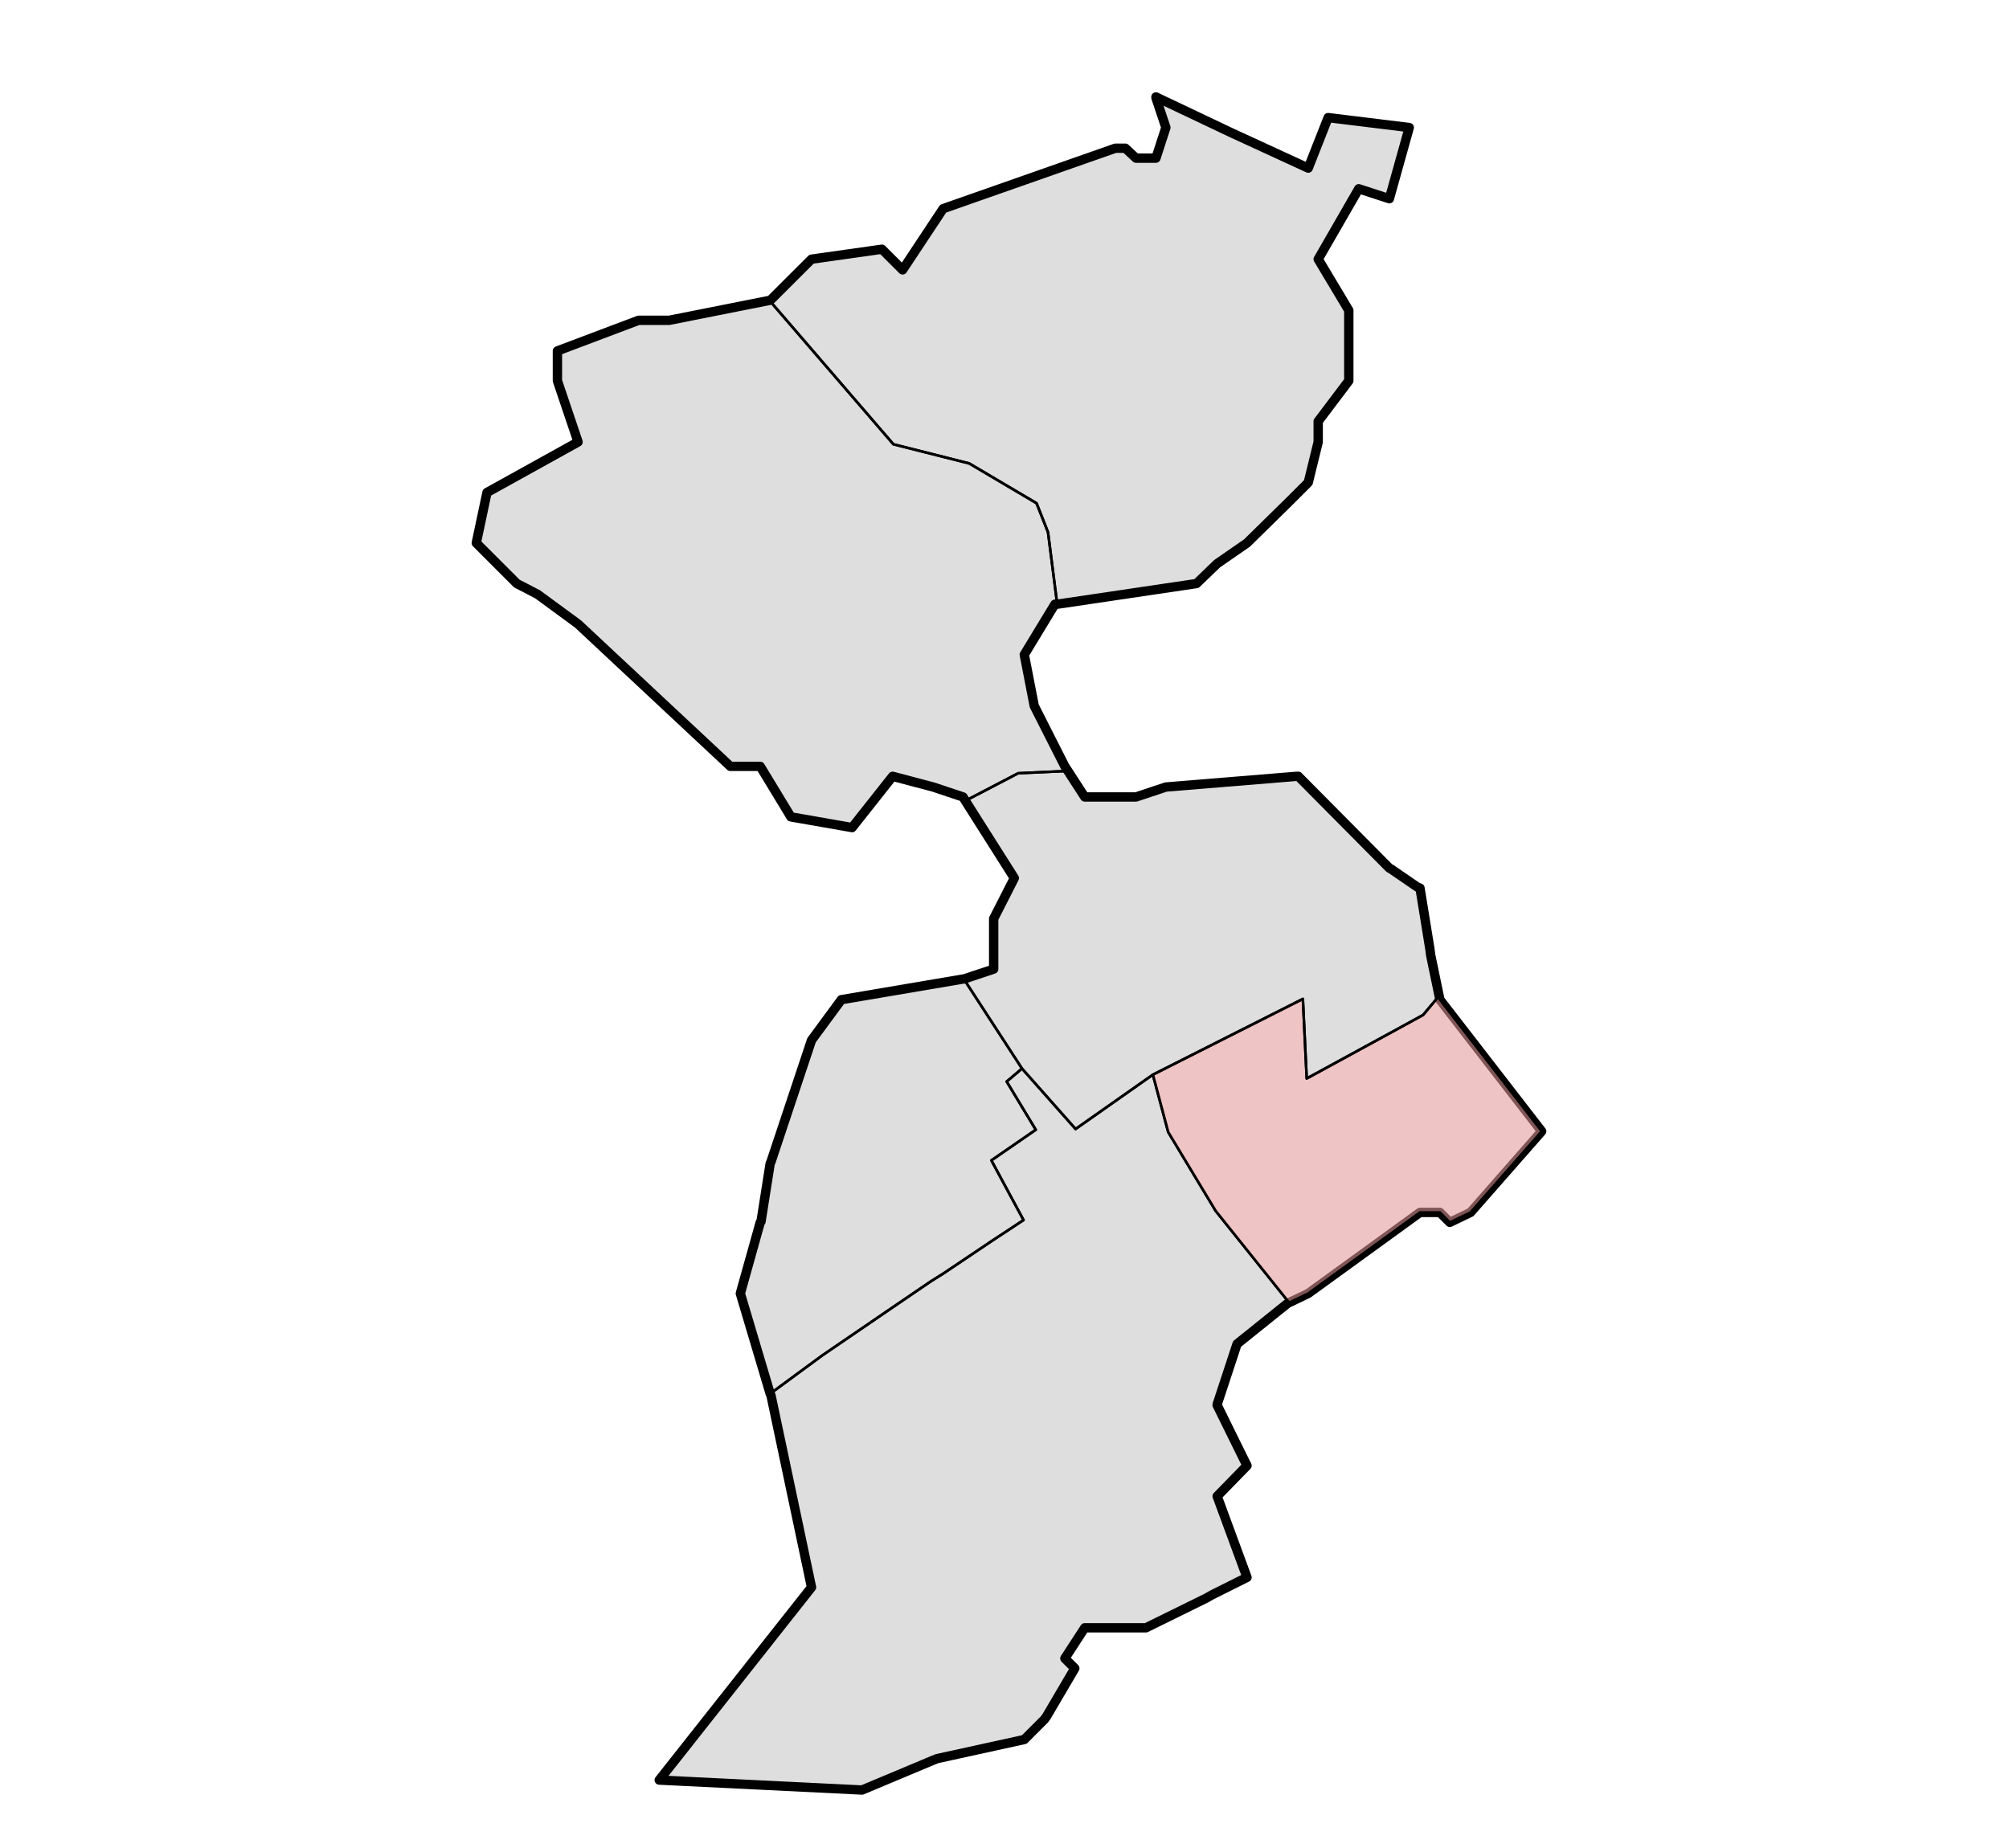 <?xml version="1.0" encoding="UTF-8" standalone="no"?>
<!--  Source: CBS (Centraal Bureau voor de Statistiek / Kadaster, Emmen, 2008). Integrated by Michiel1972. -->
  <svg
   xmlns:svg="http://www.w3.org/2000/svg"
   xmlns="http://www.w3.org/2000/svg"
   version="1.0"
   width="500pt"
   height="460pt"
   viewBox="0 0 500 460"
   id="svg2">
  <defs
     id="defs22" />
  <clipPath id="SVG_CP_1">
    <path d="M500,0L0,0L0,460L500,460L500,0z"/>
  </clipPath>
	<g transform="matrix(21.165,0,0,21.165,-5724.928,-6241.79)" id="cbs_gemeenten_2009">
		<path clip-path="url(#SVG_CP_1)" fill="#000000" stroke="#000000" stroke-width="0.11" fill-opacity="0.13" stroke-miterlimit="10" stroke-linejoin="round" d="
			M284.974,296.474L285.874,296.888L286.108,296.294L287.062,296.411L286.828,297.248L286.468,297.131
			L285.991,297.959L286.351,298.561L286.351,298.795L286.351,299.389L285.991,299.866L285.991,300.109L
			285.874,300.586L285.667,300.793L285.154,301.297L284.803,301.54L284.56,301.774L282.922,302.017L
			282.895,302.017L282.535,302.61L282.652,303.213L283.012,303.924L283.048,303.978L283.246,304.284L283.849,304.284
			L284.2,304.167L285.739,304.041L285.757,304.041L286.828,305.121L286.846,305.13L287.161,305.346L287.188,305.355
			L287.305,306.075L287.314,306.146L287.413,306.623L287.422,306.668L288.619,308.216L287.782,309.17
			L287.539,309.287L287.422,309.17L287.188,309.17L285.874,310.123L285.649,310.231L285.631,310.24
			L285.037,310.717L284.803,311.428L284.803,311.437L285.109,312.058L285.154,312.148L284.803,312.508
			L285.154,313.462L284.74,313.669L284.677,313.705L283.966,314.055L283.246,314.055L283.012,314.415
			L283.129,314.532L282.796,315.099L282.769,315.135L282.535,315.369L281.509,315.594L281.464,315.612L
			280.627,315.963L278.242,315.846L280.033,313.579L279.556,311.32L279.547,311.302L279.196,310.123L
			279.43,309.287L279.439,309.278L279.547,308.594L279.556,308.576L280.033,307.145L280.384,306.668L
			281.815,306.425L281.824,306.425L282.175,306.308L282.175,305.85L282.175,305.832L282.175,305.715L
			282.418,305.238L281.842,304.329L281.815,304.284L281.464,304.167L280.987,304.041L280.51,304.644L279.79,304.518
			L279.736,304.428L279.43,303.924L279.079,303.924L277.288,302.25L276.811,301.9L276.568,301.774
			L276.091,301.297L276.217,300.703L277.288,300.109L277.045,299.389L277.045,299.11L277.045,299.038L
			277.999,298.678L278.332,298.678L278.359,298.678L279.538,298.444L279.556,298.435L280.033,297.959L
			280.861,297.842L281.104,298.085L281.581,297.365L283.606,296.654L283.723,296.654L283.849,296.771L284.083,296.771
			L284.2,296.411L284.083,296.06L284.083,296.051L284.974,296.474"/>
		<path clip-path="url(#SVG_CP_1)" fill="none" stroke="#000000" stroke-width="0.013" stroke-miterlimit="10" stroke-linejoin="round" d="
			M284.083,296.051L285.874,296.888L286.108,296.294L286.495,296.339"/>
		<path clip-path="url(#SVG_CP_1)" fill="none" stroke="#000000" stroke-width="0.013" stroke-miterlimit="10" stroke-linejoin="round" d="
			M286.099,298.148L286.351,298.561L286.351,298.795L286.351,299.389L285.991,299.866L285.991,300.109L
			285.874,300.586L285.667,300.793L285.622,300.838"/>
		<path clip-path="url(#SVG_CP_1)" fill="none" stroke="#000000" stroke-width="0.013" stroke-miterlimit="10" stroke-linejoin="round" d="
			M282.994,301.999L282.922,302.017L282.895,302.017L282.535,302.61L282.652,303.213L283.012,303.924L
			283.048,303.978L283.246,304.284L283.606,304.284"/>
		<path clip-path="url(#SVG_CP_1)" fill="none" stroke="#000000" stroke-width="0.013" stroke-miterlimit="10" stroke-linejoin="round" d="
			M286.342,304.635L286.828,305.121L286.846,305.13L287.161,305.346L287.188,305.355L287.305,306.075L287.314,306.146
			L287.413,306.623L287.422,306.668L287.755,307.1"/>
		<path clip-path="url(#SVG_CP_1)" fill="none" stroke="#000000" stroke-width="0.013" stroke-miterlimit="10" stroke-linejoin="round" d="
			M287.503,309.242L287.422,309.17L287.188,309.17L285.874,310.123L285.649,310.231L285.631,310.24L
			285.037,310.717"/>
		<path clip-path="url(#SVG_CP_1)" fill="none" stroke="#000000" stroke-width="0.013" stroke-miterlimit="10" stroke-linejoin="round" d="
			M285.127,313.39L285.154,313.462L284.74,313.669L284.677,313.705L283.966,314.055L283.246,314.055
			L283.012,314.415L283.129,314.532L282.985,314.766"/>
		<path clip-path="url(#SVG_CP_1)" fill="none" stroke="#000000" stroke-width="0.013" stroke-miterlimit="10" stroke-linejoin="round" d="
			M280.393,315.954L278.242,315.846L278.764,315.18"/>
		<path clip-path="url(#SVG_CP_1)" fill="none" stroke="#000000" stroke-width="0.013" stroke-miterlimit="10" stroke-linejoin="round" d="
			M279.835,312.643L279.556,311.32L279.547,311.302L279.196,310.123L279.304,309.737"/>
		<path clip-path="url(#SVG_CP_1)" fill="none" stroke="#000000" stroke-width="0.013" stroke-miterlimit="10" stroke-linejoin="round" d="
			M280.204,306.902L280.384,306.668L281.815,306.425L281.824,306.425L282.175,306.308L282.175,305.85L
			282.175,305.832L282.175,305.715L282.301,305.463"/>
		<path clip-path="url(#SVG_CP_1)" fill="none" stroke="#000000" stroke-width="0.013" stroke-miterlimit="10" stroke-linejoin="round" d="
			M280.519,304.626L280.51,304.644L279.79,304.518L279.736,304.428L279.43,303.924L279.079,303.924
			L278.188,303.096"/>
		<path clip-path="url(#SVG_CP_1)" fill="none" stroke="#000000" stroke-width="0.013" stroke-miterlimit="10" stroke-linejoin="round" d="
			M276.136,301.081L276.217,300.703L277.288,300.109L277.045,299.389L277.045,299.11L277.045,299.038L
			277.306,298.939"/>
		<path clip-path="url(#SVG_CP_1)" fill="none" stroke="#000000" stroke-width="0.013" stroke-miterlimit="10" stroke-linejoin="round" d="
			M280.033,297.959L280.861,297.842L281.104,298.085L281.581,297.365L282.49,297.041"/>
       </g>
<g transform="matrix(21.165,0,0,21.165,-5724.928,-6241.79)" id="wijk_2008_gen">
		<path clip-path="url(#SVG_CP_1)" fill="none" stroke="#000000" stroke-width="0.03" stroke-miterlimit="10" stroke-linecap="round" stroke-linejoin="round" d="
			M282.508,307.478L283.138,308.189L284.047,307.55L284.227,308.225L284.785,309.152L285.649,310.231
			L285.631,310.24L285.037,310.717L284.803,311.428L284.803,311.437L285.109,312.058L285.154,312.148
			L284.803,312.508L285.154,313.462L284.74,313.669L284.677,313.705L283.966,314.055L283.246,314.055
			L283.012,314.415L283.129,314.532L282.796,315.099L282.769,315.135L282.535,315.369L281.509,315.594L
			281.464,315.612L280.627,315.963L278.242,315.846L280.033,313.579L279.556,311.32L279.547,311.302L
			280.159,310.852L280.897,310.348L281.437,309.98L281.581,309.89L282.157,309.503L282.526,309.26L282.148,308.558
			L282.67,308.198L282.328,307.631L282.508,307.478"/>
		<path clip-path="url(#SVG_CP_1)" fill="none" stroke="#000000" stroke-width="0.03" stroke-miterlimit="10" stroke-linecap="round" stroke-linejoin="round" d="
			M280.159,310.852L279.547,311.302L279.196,310.123L279.43,309.287L279.439,309.278L279.547,308.594
			L279.556,308.576L280.033,307.145L280.384,306.668L281.815,306.425L281.824,306.425L282.508,307.478
			L282.328,307.631L282.67,308.198L282.148,308.558L282.526,309.26L282.157,309.503L281.581,309.89L
			281.437,309.98L280.897,310.348L280.159,310.852"/>
		<path clip-path="url(#SVG_CP_1)" fill="#FFAAAA" fill-opacity="0.5" stroke="#000000" stroke-width="0.03" stroke-miterlimit="10" stroke-linecap="round" stroke-linejoin="round" d="
			M287.422,306.668L288.619,308.216L287.782,309.17L287.539,309.287L287.422,309.17L287.188,309.17
			L285.874,310.123L285.649,310.231L284.785,309.152L284.227,308.225L284.047,307.55L285.811,306.659
			L285.856,307.595L286.846,307.055L287.224,306.848L287.413,306.623L287.422,306.668"/>
		<path clip-path="url(#SVG_CP_1)" fill="none" stroke="#000000" stroke-width="0.03" stroke-miterlimit="10" stroke-linecap="round" stroke-linejoin="round" d="
			M283.012,303.924L283.048,303.978L282.463,304.005L281.842,304.329L281.815,304.284L281.464,304.167L280.987,304.041
			L280.51,304.644L279.79,304.518L279.736,304.428L279.43,303.924L279.079,303.924L277.288,302.25
			L276.811,301.9L276.568,301.774L276.091,301.297L276.217,300.703L277.288,300.109L277.045,299.389
			L277.045,299.11L277.045,299.038L277.999,298.678L278.332,298.678L278.359,298.678L279.538,298.444L
			280.996,300.136L281.887,300.361L282.679,300.829L282.814,301.171L282.922,302.017L282.895,302.017L
			282.535,302.61L282.652,303.213L283.012,303.924"/>
		<path clip-path="url(#SVG_CP_1)" fill="none" stroke="#000000" stroke-width="0.03" stroke-miterlimit="10" stroke-linecap="round" stroke-linejoin="round" d="
			M284.083,296.051L285.874,296.888L286.108,296.294L287.062,296.411L286.828,297.248L286.468,297.131
			L285.991,297.959L286.351,298.561L286.351,298.795L286.351,299.389L285.991,299.866L285.991,300.109L
			285.874,300.586L285.667,300.793L285.154,301.297L284.803,301.54L284.56,301.774L282.922,302.017L
			282.814,301.171L282.679,300.829L281.887,300.361L280.996,300.136L279.538,298.444L279.556,298.435L
			280.033,297.959L280.861,297.842L281.104,298.085L281.581,297.365L283.606,296.654L283.723,296.654L
			283.849,296.771L284.083,296.771L284.2,296.411L284.083,296.06L284.083,296.051"/>
		<path clip-path="url(#SVG_CP_1)" fill="none" stroke="#000000" stroke-width="0.03" stroke-miterlimit="10" stroke-linecap="round" stroke-linejoin="round" d="
			M283.048,303.978L283.246,304.284L283.849,304.284L284.2,304.167L285.739,304.041L285.757,304.041L286.828,305.121
			L286.846,305.13L287.161,305.346L287.188,305.355L287.305,306.075L287.314,306.146L287.413,306.623L287.224,306.848
			L286.846,307.055L285.856,307.595L285.811,306.659L284.047,307.55L283.138,308.189L282.508,307.478
			L281.824,306.425L282.175,306.308L282.175,305.85L282.175,305.832L282.175,305.715L282.418,305.238
			L281.842,304.329L282.463,304.005L283.048,303.978"/>
       </g>
</svg>
